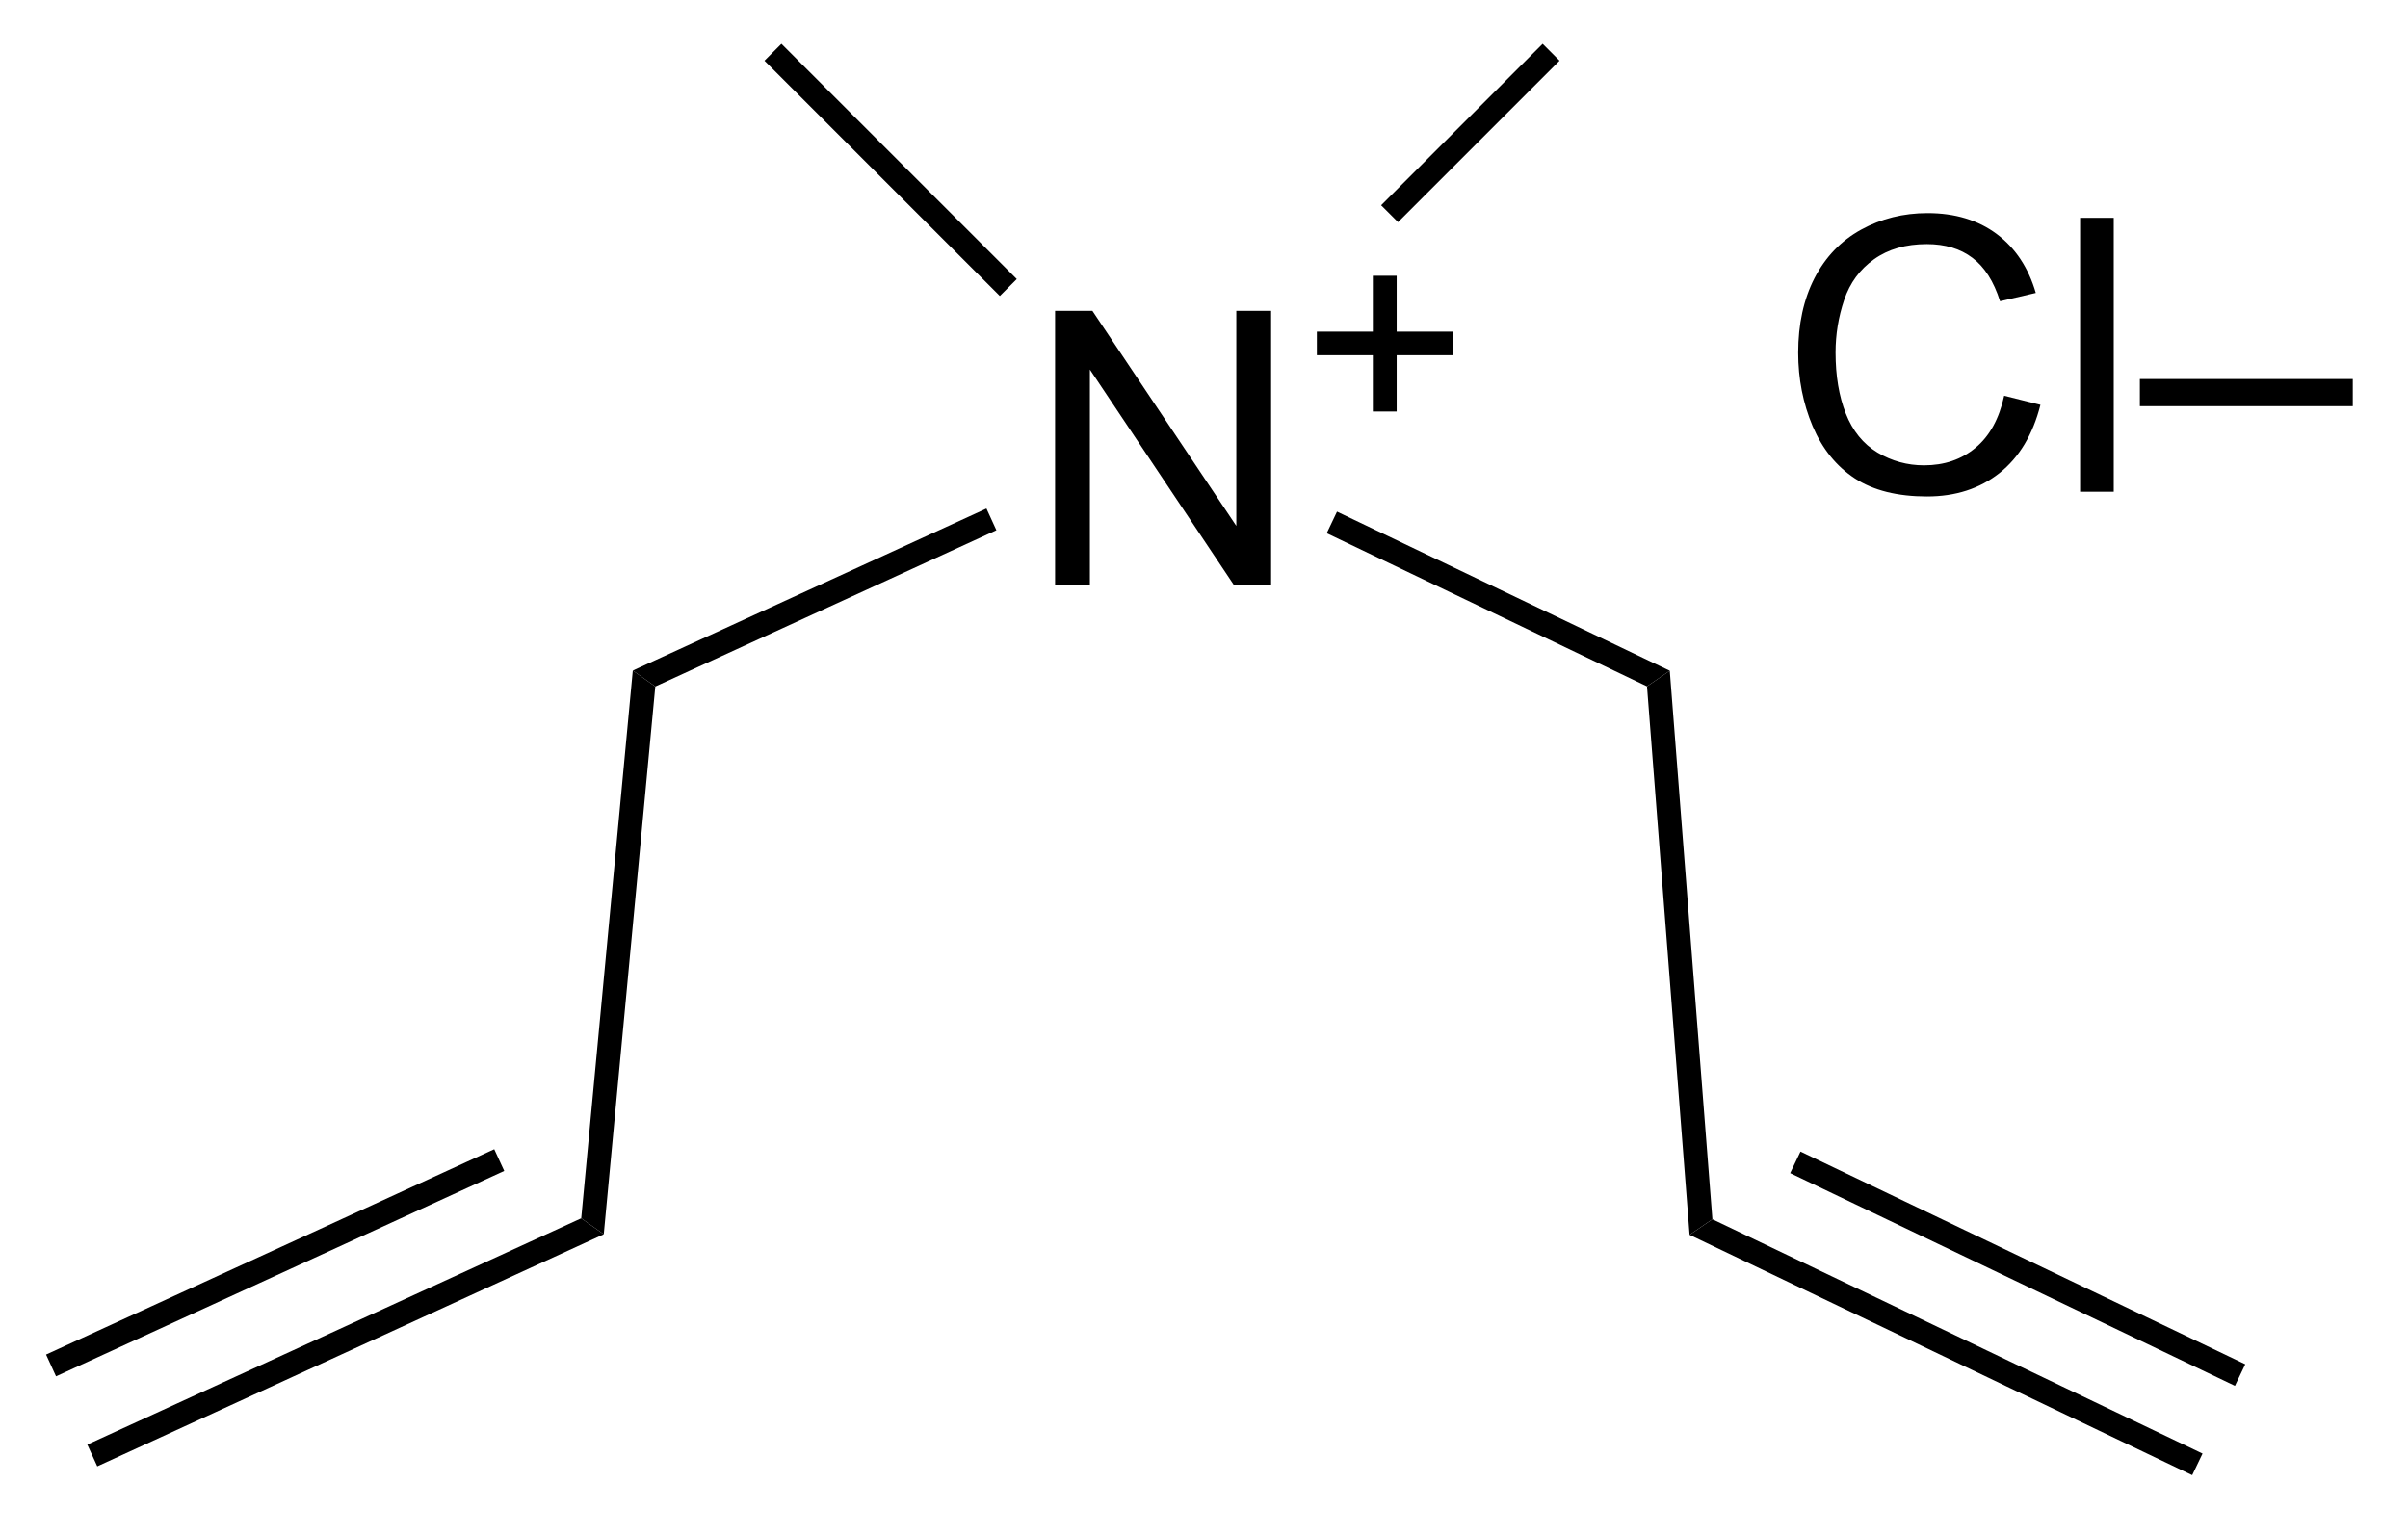 <?xml version="1.0" encoding="UTF-8"?>
<!DOCTYPE svg PUBLIC '-//W3C//DTD SVG 1.0//EN'
          'http://www.w3.org/TR/2001/REC-SVG-20010904/DTD/svg10.dtd'>
<svg stroke-dasharray="none" shape-rendering="auto" xmlns="http://www.w3.org/2000/svg" font-family="'Dialog'" text-rendering="auto" width="69" fill-opacity="1" color-interpolation="auto" color-rendering="auto" preserveAspectRatio="xMidYMid meet" font-size="12px" viewBox="0 0 69 44" fill="black" xmlns:xlink="http://www.w3.org/1999/xlink" stroke="black" image-rendering="auto" stroke-miterlimit="10" stroke-linecap="square" stroke-linejoin="miter" font-style="normal" stroke-width="1" height="44" stroke-dashoffset="0" font-weight="normal" stroke-opacity="1"
><!--Generated by the Batik Graphics2D SVG Generator--><defs id="genericDefs"
  /><g
  ><defs id="defs1"
    ><clipPath clipPathUnits="userSpaceOnUse" id="clipPath1"
      ><path d="M0.646 0.646 L52.236 0.646 L52.236 33.425 L0.646 33.425 L0.646 0.646 Z"
      /></clipPath
      ><clipPath clipPathUnits="userSpaceOnUse" id="clipPath2"
      ><path d="M27.78 168.229 L27.78 200.096 L77.937 200.096 L77.937 168.229 Z"
      /></clipPath
    ></defs
    ><g transform="scale(1.333,1.333) translate(-0.646,-0.646) matrix(1.029,0,0,1.029,-27.929,-172.394)"
    ><path d="M49.811 180.385 L49.811 174.658 L50.59 174.658 L53.597 179.153 L53.597 174.658 L54.324 174.658 L54.324 180.385 L53.545 180.385 L50.538 175.885 L50.538 180.385 L49.811 180.385 Z" stroke="none" clip-path="url(#clipPath2)"
    /></g
    ><g transform="matrix(1.371,0,0,1.371,-38.1,-230.72)"
    ><path d="M56.483 176.889 L56.483 175.712 L55.313 175.712 L55.313 175.219 L56.483 175.219 L56.483 174.051 L56.981 174.051 L56.981 175.219 L58.149 175.219 L58.149 175.712 L56.981 175.712 L56.981 176.889 L56.483 176.889 Z" stroke="none" clip-path="url(#clipPath2)"
    /></g
    ><g transform="matrix(1.371,0,0,1.371,-38.1,-230.72)"
    ><path d="M48.407 178.917 L48.615 179.371 L41.486 182.638 L41.016 182.304 Z" stroke="none" clip-path="url(#clipPath2)"
    /></g
    ><g transform="matrix(1.371,0,0,1.371,-38.1,-230.72)"
    ><path d="M55.519 179.433 L55.734 178.982 L62.689 182.308 L62.213 182.635 Z" stroke="none" clip-path="url(#clipPath2)"
    /></g
    ><g transform="matrix(1.371,0,0,1.371,-38.1,-230.72)"
    ><path d="M41.016 182.304 L41.486 182.638 L40.409 194.088 L39.938 193.754 Z" stroke="none" clip-path="url(#clipPath2)"
    /></g
    ><g transform="matrix(1.371,0,0,1.371,-38.1,-230.72)"
    ><path d="M39.938 193.754 L40.409 194.088 L29.823 198.94 L29.615 198.485 ZM38.12 192.31 L28.753 196.603 L28.961 197.058 L38.329 192.764 Z" stroke="none" clip-path="url(#clipPath2)"
    /></g
    ><g transform="matrix(1.371,0,0,1.371,-38.1,-230.72)"
    ><path d="M62.213 182.635 L62.689 182.308 L63.58 193.774 L63.103 194.1 Z" stroke="none" clip-path="url(#clipPath2)"
    /></g
    ><g transform="matrix(1.371,0,0,1.371,-38.1,-230.72)"
    ><path d="M63.103 194.1 L63.58 193.774 L73.824 198.673 L73.608 199.124 ZM65.205 192.81 L74.501 197.257 L74.717 196.806 L65.421 192.359 Z" stroke="none" clip-path="url(#clipPath2)"
    /></g
    ><g transform="matrix(1.371,0,0,1.371,-38.1,-230.72)"
    ><path d="M69.678 176.559 L70.436 176.749 Q70.199 177.684 69.579 178.176 Q68.959 178.665 68.066 178.665 Q67.139 178.665 66.558 178.288 Q65.98 177.91 65.675 177.196 Q65.373 176.48 65.373 175.66 Q65.373 174.764 65.714 174.1 Q66.058 173.434 66.688 173.087 Q67.319 172.741 68.076 172.741 Q68.936 172.741 69.522 173.178 Q70.108 173.616 70.339 174.41 L69.592 174.584 Q69.394 173.959 69.014 173.676 Q68.636 173.389 68.061 173.389 Q67.402 173.389 66.957 173.707 Q66.514 174.022 66.334 174.556 Q66.154 175.09 66.154 175.655 Q66.154 176.387 66.368 176.931 Q66.582 177.475 67.029 177.746 Q67.48 178.014 68.003 178.014 Q68.639 178.014 69.079 177.647 Q69.522 177.28 69.678 176.559 ZM71.265 178.566 L71.265 172.84 L71.968 172.84 L71.968 178.566 L71.265 178.566 ZM72.514 176.777 L72.514 176.209 L76.964 176.209 L76.964 176.777 L72.514 176.777 Z" stroke="none" clip-path="url(#clipPath2)"
    /></g
    ><g transform="matrix(1.371,0,0,1.371,-38.1,-230.72)"
    ><path d="M49.041 174.12 L48.687 174.474 L43.768 169.555 L44.122 169.201 Z" stroke="none" clip-path="url(#clipPath2)"
    /></g
    ><g transform="matrix(1.371,0,0,1.371,-38.1,-230.72)"
    ><path d="M57.01 172.93 L56.656 172.577 L60.032 169.201 L60.385 169.555 Z" stroke="none" clip-path="url(#clipPath2)"
    /></g
  ></g
></svg
>
